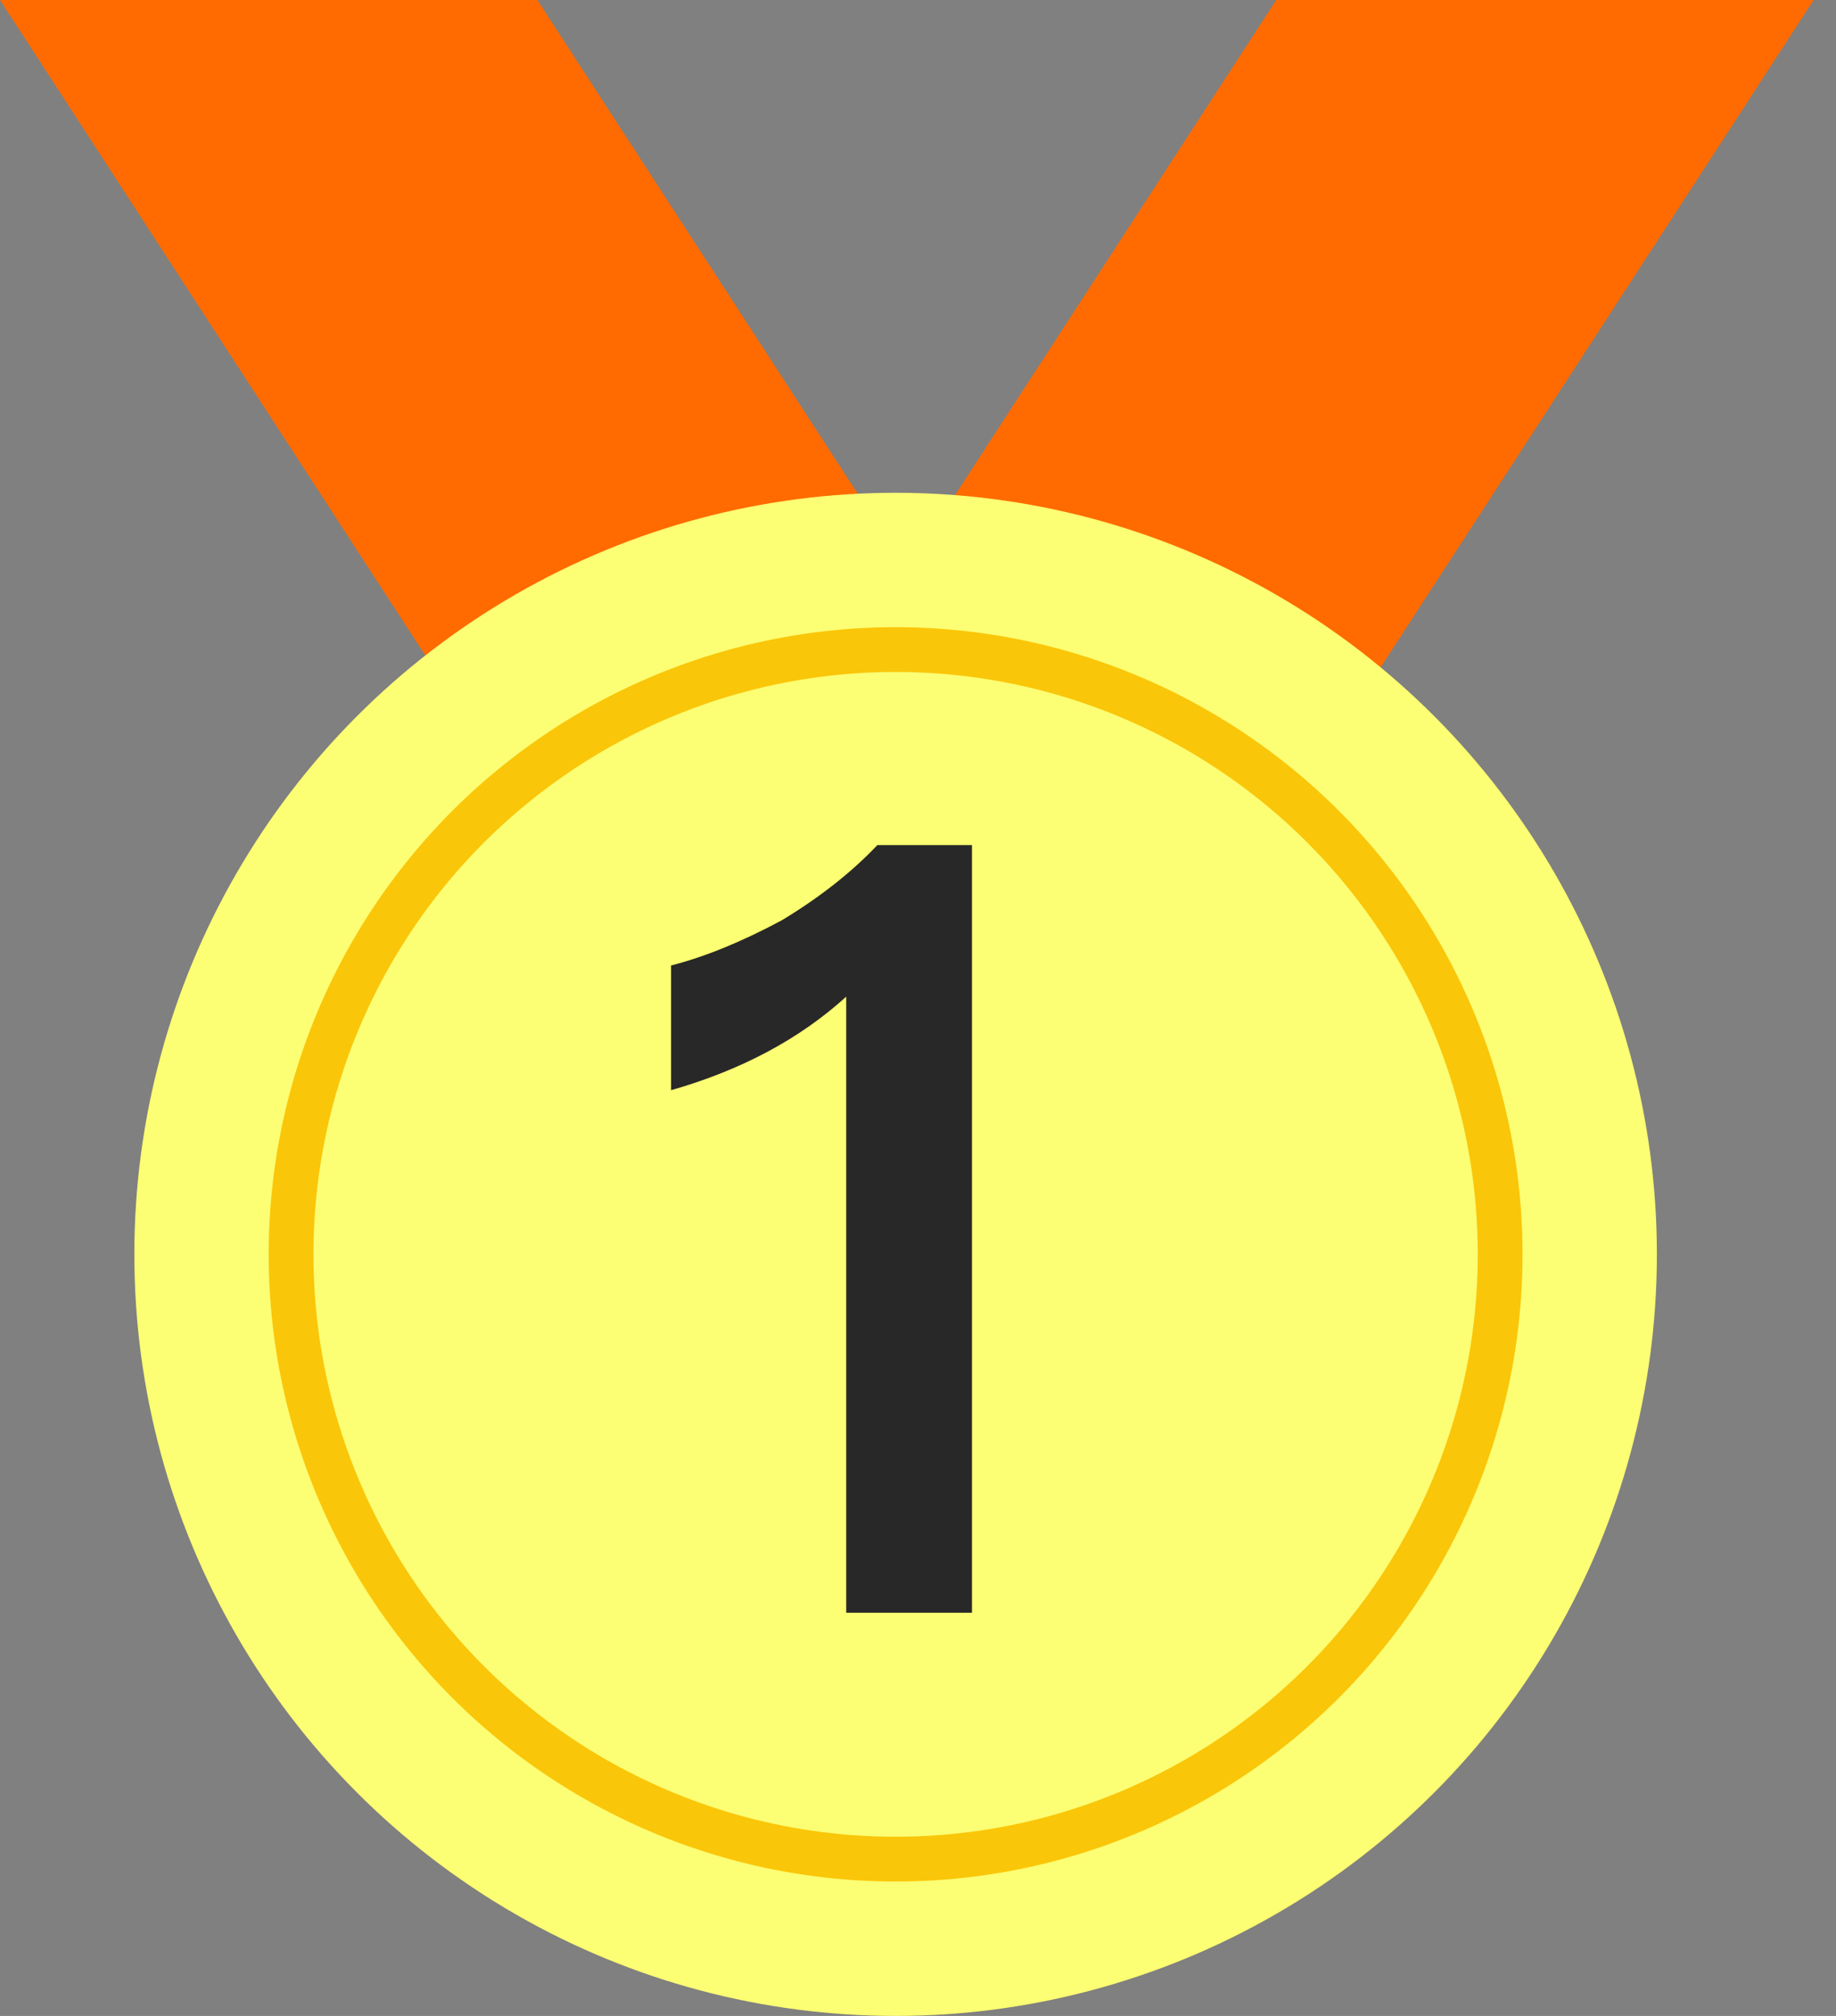<svg width="41" height="45" viewBox="0 0 41 45" fill="none" xmlns="http://www.w3.org/2000/svg">
    <rect x="0" y="0" width="41" height="45" fill="#808080" stroke="none"/>
    <path d="M10 28.5L28.5 0H40.5L22 28.5H10Z" fill="#FF6B00"/>
    <path d="M30.5 28.5L12 0H0L18.5 28.5H30.5Z" fill="#FF6B00"/>
    <circle cx="20" cy="28" r="17" fill="#FCFF73"/>
    <circle cx="20" cy="28" r="13.5" fill="#FCFF73" stroke="#FAC609"/>
    <path d="M21.705 18.864V36H18.897V22.248C17.857 23.192 16.553 23.888 14.985 24.336V21.552C15.737 21.36 16.561 21.024 17.457 20.544C18.305 20.032 19.017 19.472 19.593 18.864H21.705Z" fill="#282828"/>
</svg>
